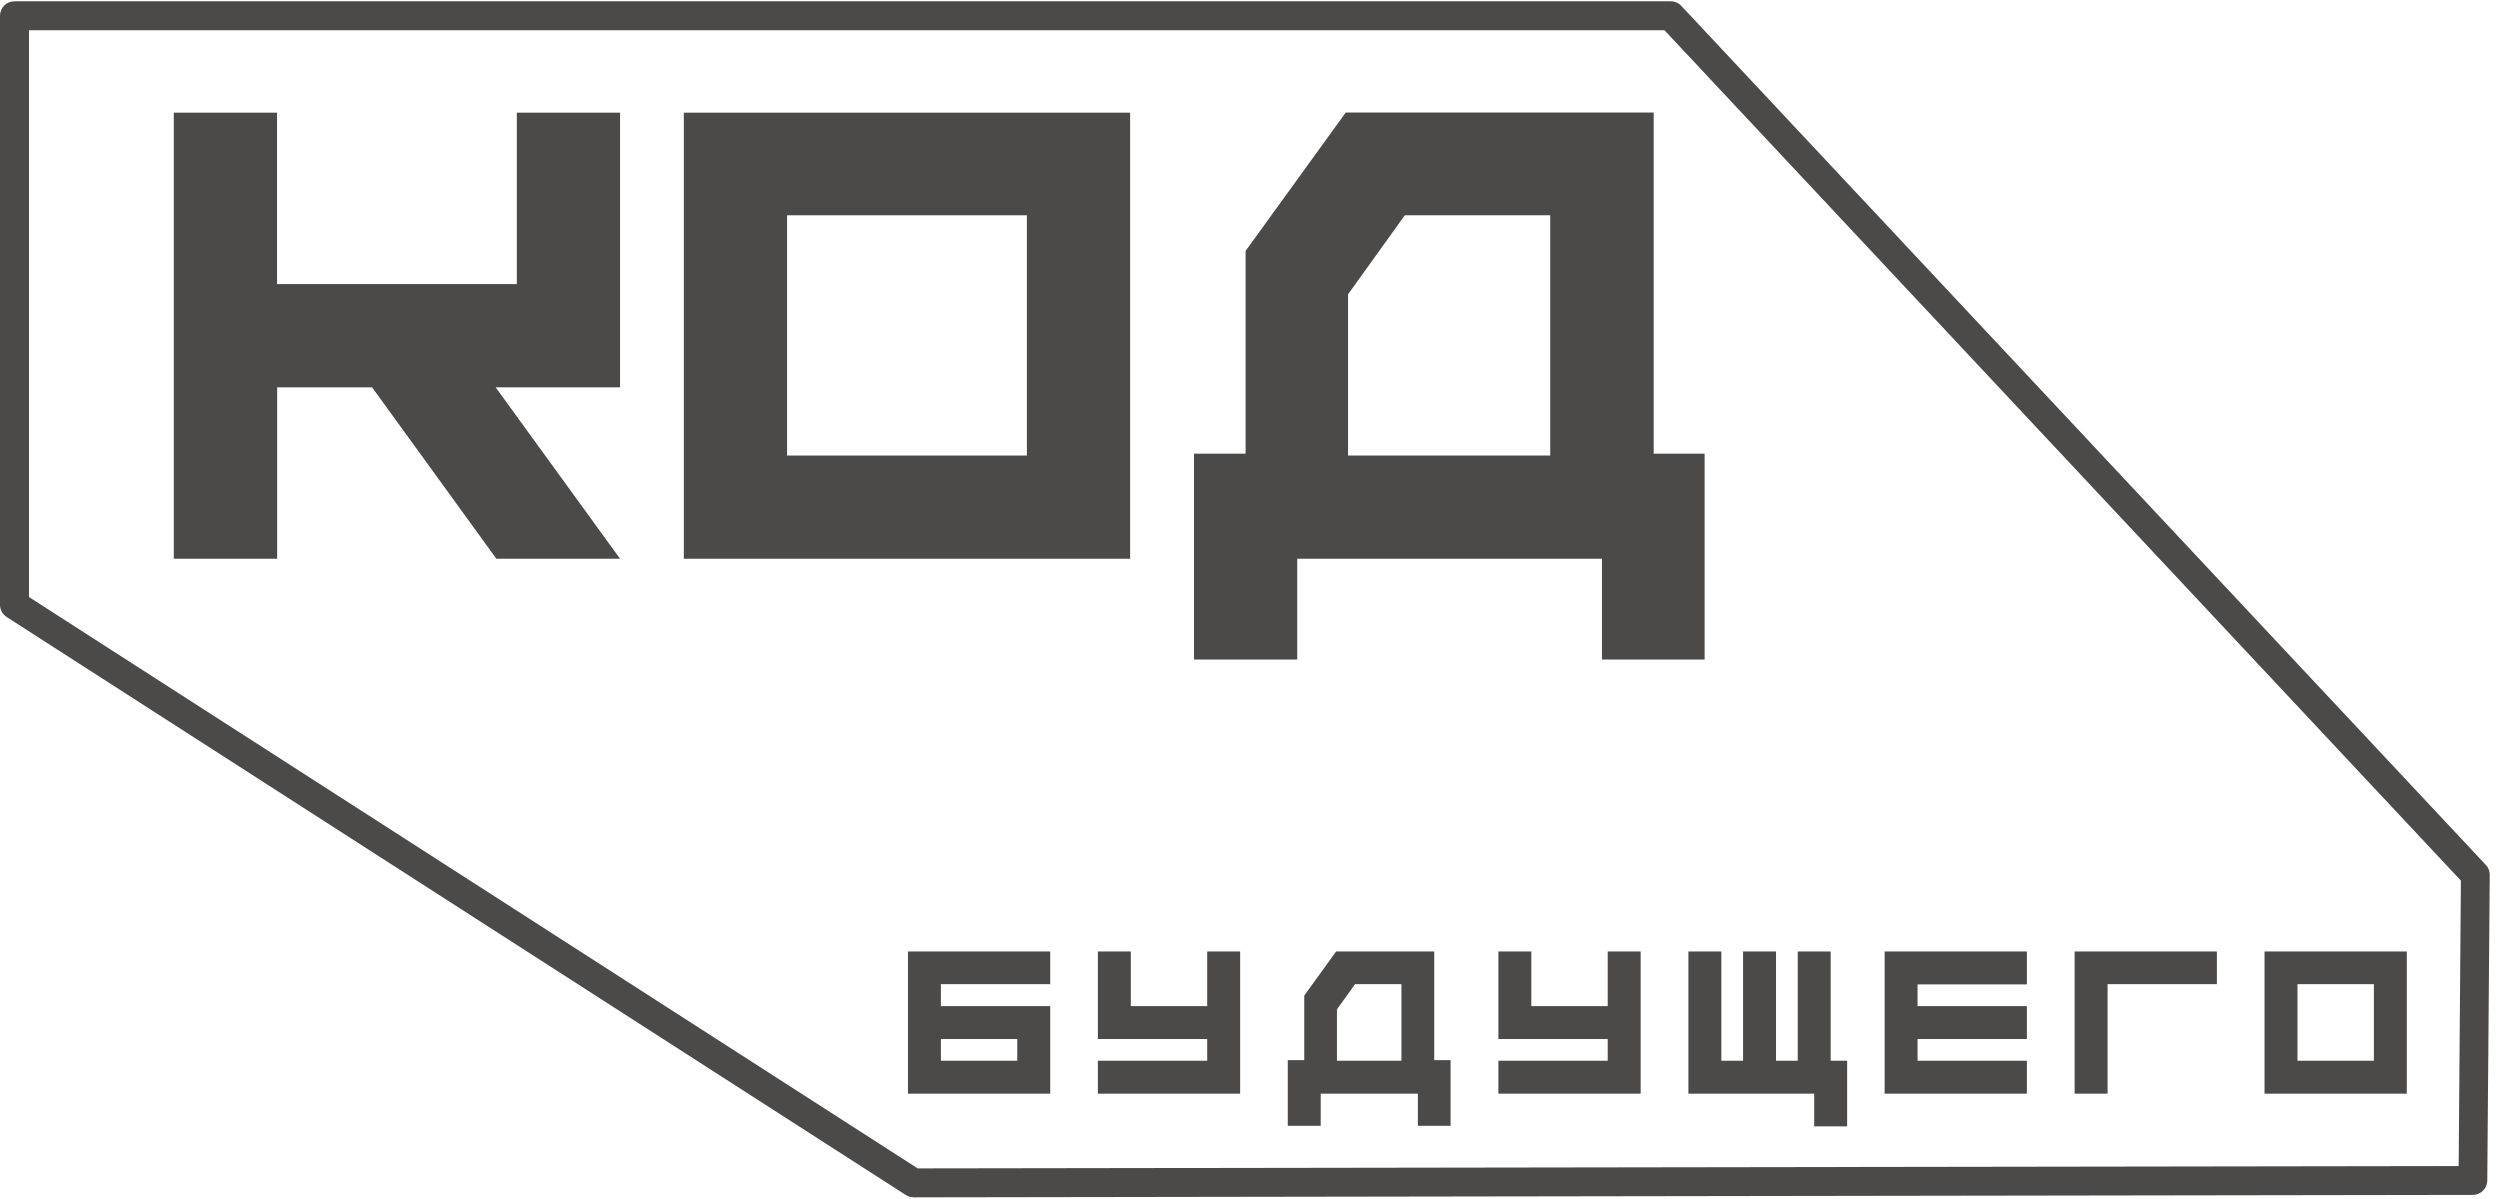 <svg width="146" height="70" viewBox="0 0 146 70" fill="none" xmlns="http://www.w3.org/2000/svg">
<path d="M1.692 34.867L53.592 68.234L143.586 68.098L143.716 51.428L97.204 1.766H1.692V34.867ZM53.346 69.918C53.182 69.918 53.026 69.87 52.889 69.782L0.389 36.033C0.15 35.876 0 35.61 0 35.324V0.921C0 0.45 0.375 0.075 0.846 0.075H97.573C97.805 0.075 98.03 0.171 98.186 0.341L145.175 50.514C145.326 50.671 145.407 50.882 145.401 51.101L145.257 68.943C145.257 69.407 144.875 69.782 144.411 69.782L53.332 69.925L53.346 69.918Z" fill="#4B4A49"/>
<path d="M54.948 61.947H59.409V60.679H54.948V61.947ZM54.948 58.757H61.333V63.87H53.025V55.566H61.333V57.475H54.948V58.757Z" fill="#4B4A49"/>
<path d="M70.501 55.566H72.424V63.87H64.116V61.947H70.501V60.679H64.116V55.566H66.04V58.757H70.501V55.566Z" fill="#4B4A49"/>
<path d="M81.843 61.947V57.475H79.135L78.078 58.947V61.947H81.843ZM84.714 61.913V65.745H82.804V63.87H77.129V65.745H75.206V61.913H76.168V58.143L78.03 55.566H83.759V61.913H84.714Z" fill="#4B4A49"/>
<path d="M93.89 55.566H95.814V63.87H87.506V61.947H93.89V60.679H87.506V55.566H89.429V58.757H93.89V55.566Z" fill="#4B4A49"/>
<path d="M106.911 61.947H107.873V65.779H105.949V63.87H98.603V55.566H100.527V61.947H101.795V55.566H103.719V61.947H104.987V55.566H106.911V61.947Z" fill="#4B4A49"/>
<path d="M118.37 57.489H111.985V58.757H118.37V60.679H111.985V61.947H118.37V63.87H110.062V55.566H118.37V57.489Z" fill="#4B4A49"/>
<path d="M129.466 55.566V57.475H123.082V63.87H121.158V55.566H129.466Z" fill="#4B4A49"/>
<path d="M134.173 61.947H138.634V57.475H134.173V61.947ZM132.249 55.566H140.557V63.87H132.249V55.566Z" fill="#4B4A49"/>
<path d="M36.212 6.58V22.622H28.948L36.212 32.631H28.989L21.731 22.622H16.186V32.631H10.149V6.58H16.179V16.588H30.182V6.58H36.212Z" fill="#4B4A49"/>
<path d="M45.966 26.604H59.969V12.573H45.966V26.604ZM39.936 6.58H65.999V32.631H39.936V6.58Z" fill="#4B4A49"/>
<path d="M90.533 26.604V12.572H82.041L78.726 17.188V26.604H90.533ZM96.57 26.495H99.55V38.515H93.555V32.631H75.759V38.515H69.729V26.495H72.744V14.652L78.59 6.573H96.576V26.488L96.57 26.495Z" fill="#4B4A49"/>
</svg>
